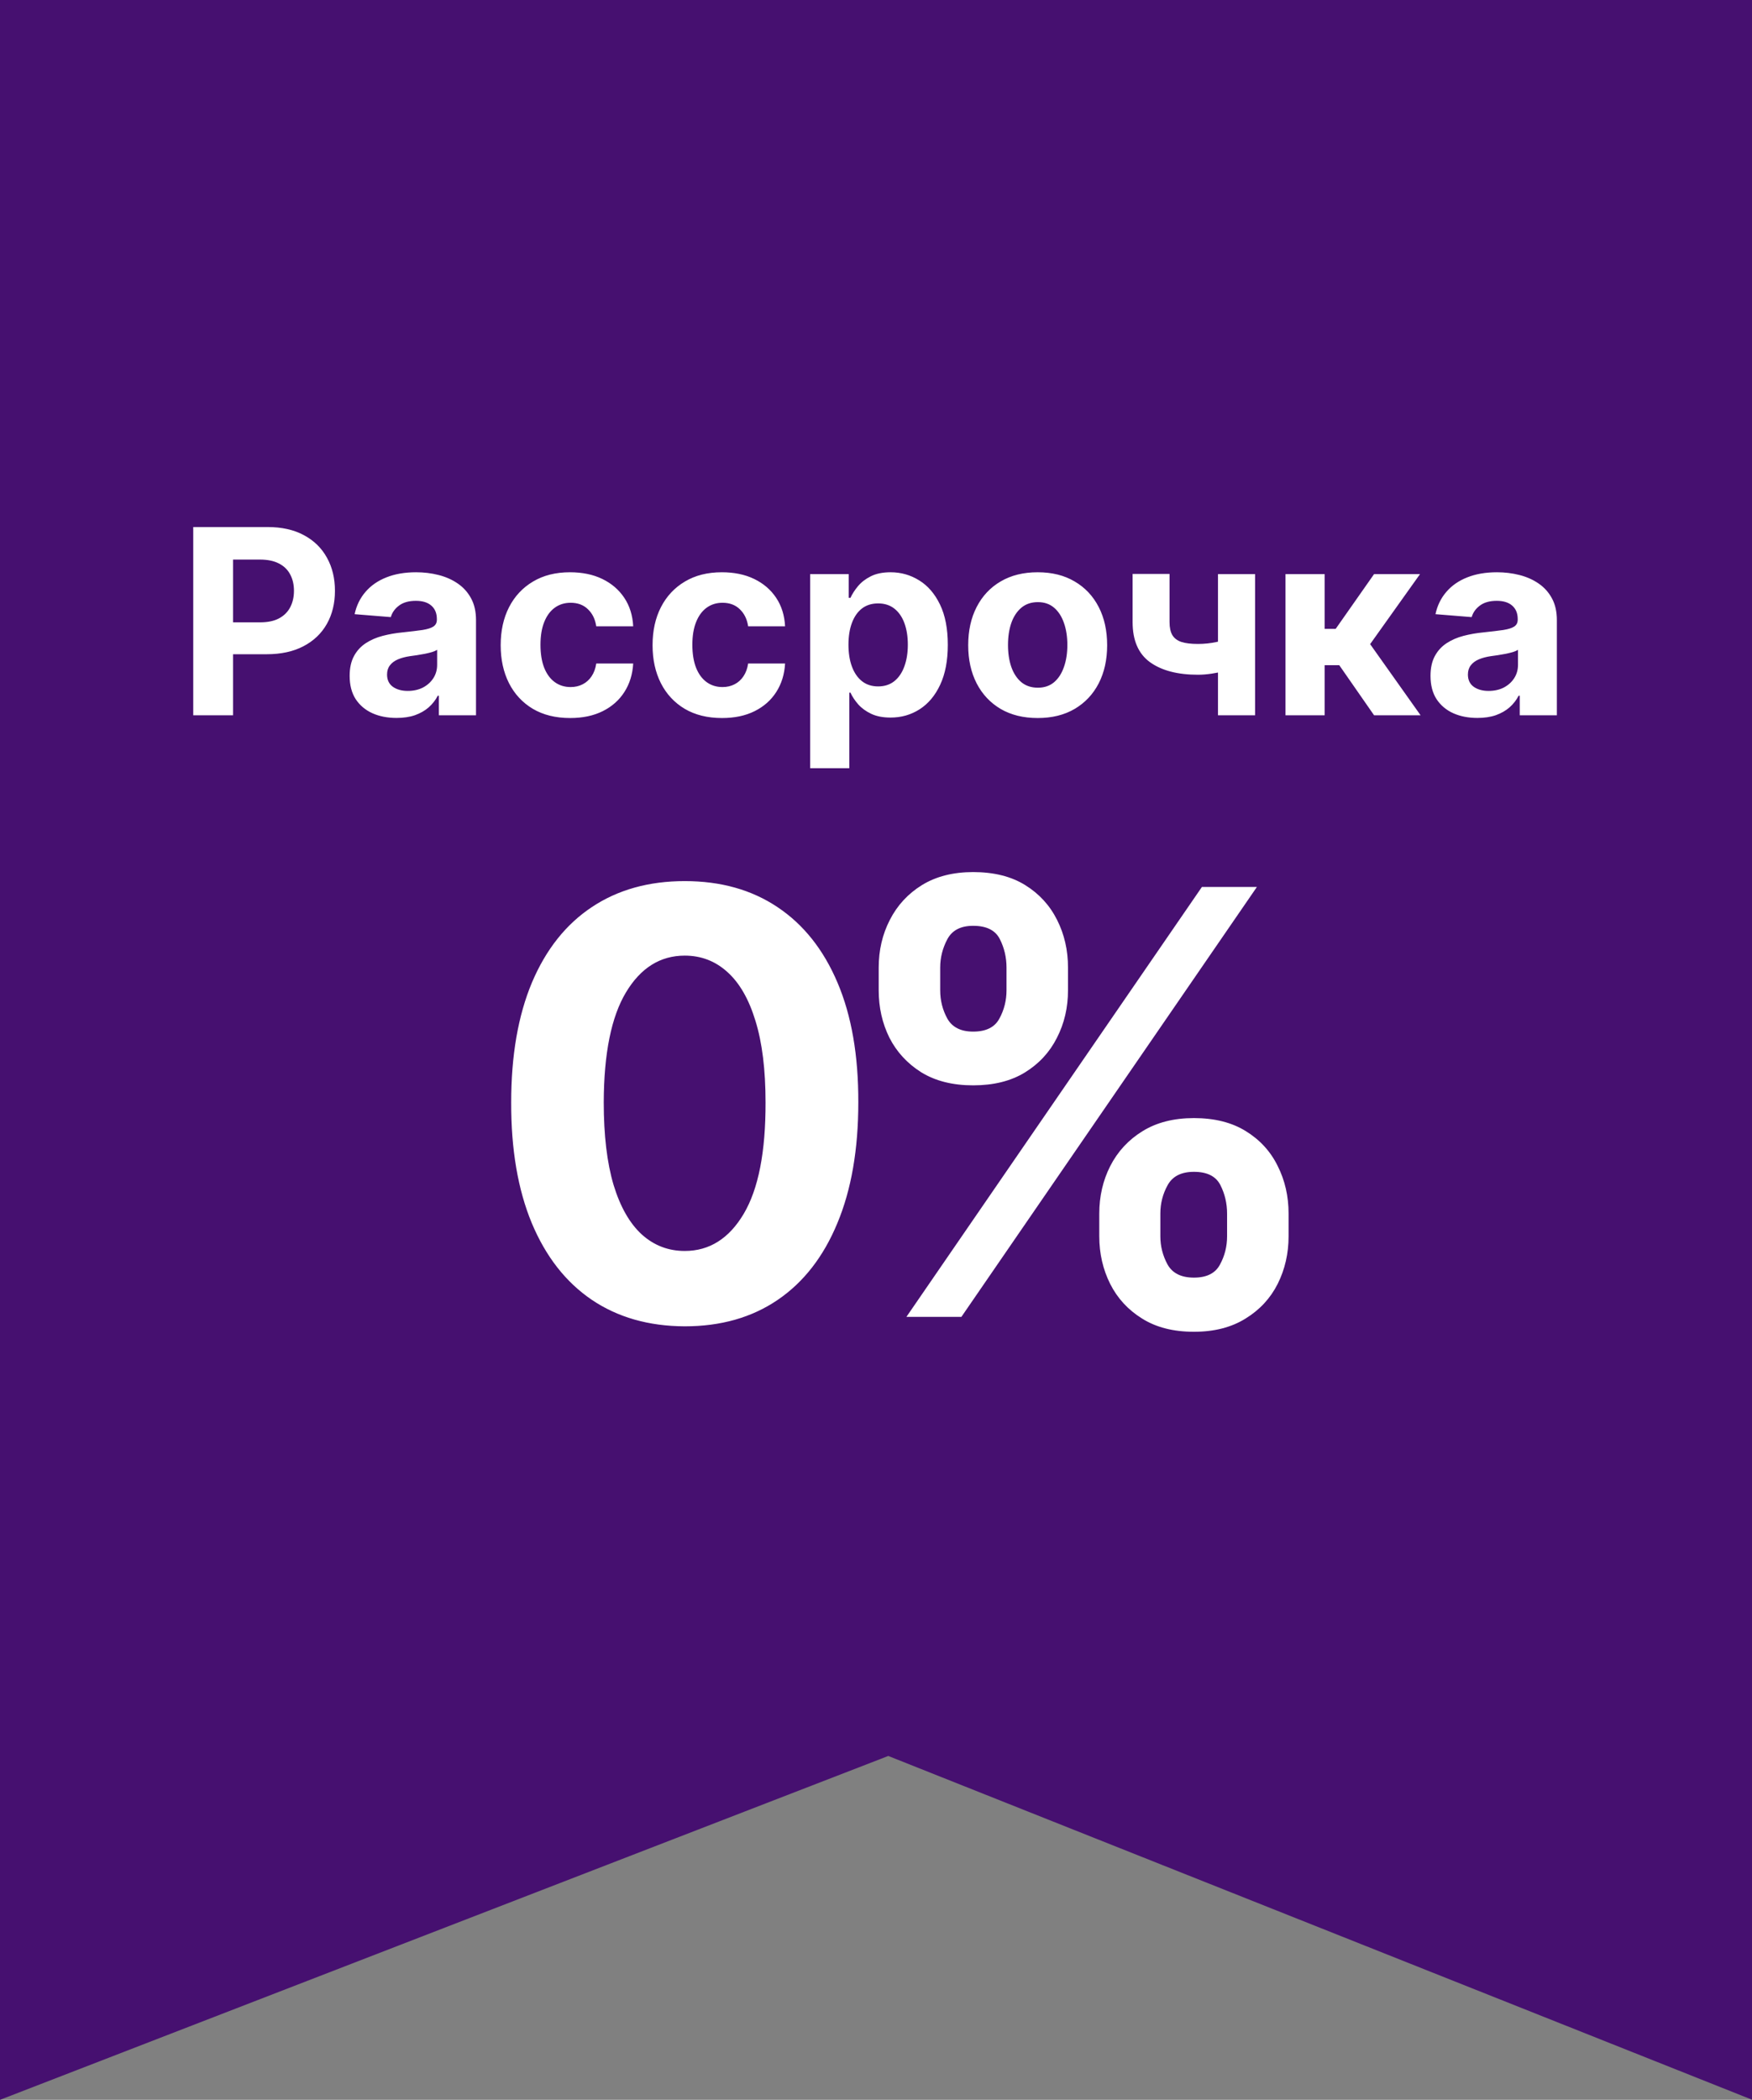 <?xml version="1.0" encoding="UTF-8"?> <svg xmlns="http://www.w3.org/2000/svg" viewBox="5431 4655 1002 1200.7"><rect x="5431" y="4655" width="1002" height="1200.7" fill="#808080" stroke="none"/><path fill="#461070" stroke="white" fill-opacity="1" stroke-width="NaN" stroke-opacity="1" baseline-shift="baseline" font-size-adjust="none" x="5" y="5" width="1002" height="1002" rx="5" id="tSvg64cb980ea0" title="Rectangle 1" d="M 5431 4655 C 5765 4655 6099 4655 6433 4655 C 6433 4989 6433 5323 6433 5657 C 6099 5657 5765 5657 5431 5657C 5431 5323 5431 4989 5431 4655Z"></path><path fill="#461070" stroke="white" fill-opacity="1" stroke-width="NaN" stroke-opacity="1" baseline-shift="baseline" font-size-adjust="none" id="tSvgb6fdc333c9" title="Path 1" d="M 5937.195 5659.78 C 5768.463 5725.087 5599.732 5790.393 5431 5855.7 C 5431 5636.467 5431 5417.233 5431 5198 C 5765 5198 6099 5198 6433 5198 C 6433 5417.21 6433 5636.42 6433 5855.63 C 6268.95 5790.353 6104.899 5725.077 5940.849 5659.8 C 5940.241 5659.557 5939.633 5659.313 5939.025 5659.07C 5938.415 5659.307 5937.805 5659.543 5937.195 5659.78Z"></path><path fill="#461070" stroke="none" fill-opacity="1" stroke-width="NaN" stroke-opacity="1" baseline-shift="baseline" font-size-adjust="none" x="10" y="518" width="992" height="38" id="tSvg13f9b504903" title="Rectangle 2" d="M 5436 5168 C 5766.667 5168 6097.333 5168 6428 5168 C 6428 5180.667 6428 5193.333 6428 5206 C 6097.333 5206 5766.667 5206 5436 5206C 5436 5193.333 5436 5180.667 5436 5168Z"></path><path fill="white" stroke="none" fill-opacity="1" stroke-width="NaN" stroke-opacity="1" baseline-shift="baseline" font-size-adjust="none" id="tSvg17279fc2910" title="Path 2" d="M 5541.521 5064 C 5541.521 5028.121 5541.521 4992.243 5541.521 4956.364 C 5555.676 4956.364 5569.832 4956.364 5583.987 4956.364 C 5592.151 4956.364 5599.106 4957.923 5604.852 4961.041 C 5610.598 4964.125 5614.978 4968.417 5617.991 4973.918 C 5621.04 4979.384 5622.564 4985.69 5622.564 4992.838 C 5622.564 4999.986 5621.022 5006.293 5617.939 5011.759 C 5614.855 5017.224 5610.388 5021.482 5604.537 5024.53 C 5598.72 5027.578 5591.678 5029.102 5583.409 5029.102 C 5574.387 5029.102 5565.364 5029.102 5556.342 5029.102 C 5556.342 5023.023 5556.342 5016.944 5556.342 5010.865 C 5564.138 5010.865 5571.934 5010.865 5579.73 5010.865 C 5584.11 5010.865 5587.719 5010.112 5590.557 5008.605 C 5593.43 5007.063 5595.567 5004.944 5596.969 5002.246 C 5598.405 4999.513 5599.123 4996.377 5599.123 4992.838 C 5599.123 4989.264 5598.405 4986.146 5596.969 4983.483 C 5595.567 4980.785 5593.43 4978.7 5590.557 4977.229 C 5587.684 4975.722 5584.04 4974.969 5579.625 4974.969 C 5574.509 4974.969 5569.394 4974.969 5564.278 4974.969 C 5564.278 5004.646 5564.278 5034.323 5564.278 5064C 5556.692 5064 5549.107 5064 5541.521 5064Z M 5657.777 5065.524 C 5652.626 5065.524 5648.036 5064.631 5644.007 5062.844 C 5639.978 5061.022 5636.789 5058.341 5634.442 5054.803 C 5632.129 5051.229 5630.973 5046.779 5630.973 5041.453 C 5630.973 5036.968 5631.796 5033.202 5633.443 5030.153 C 5635.09 5027.105 5637.332 5024.652 5640.17 5022.795 C 5643.008 5020.938 5646.232 5019.537 5649.841 5018.591 C 5653.485 5017.645 5657.304 5016.979 5661.298 5016.594 C 5665.993 5016.103 5669.777 5015.648 5672.65 5015.227 C 5675.523 5014.772 5677.608 5014.106 5678.905 5013.23 C 5680.201 5012.354 5680.849 5011.058 5680.849 5009.341 C 5680.849 5009.236 5680.849 5009.131 5680.849 5009.026 C 5680.849 5005.697 5679.798 5003.122 5677.696 5001.3 C 5675.629 4999.478 5672.685 4998.567 5668.866 4998.567 C 5664.837 4998.567 5661.631 4999.46 5659.248 5001.247 C 5656.866 5002.999 5655.289 5005.206 5654.518 5007.869 C 5647.616 5007.309 5640.713 5006.748 5633.811 5006.188 C 5634.862 5001.282 5636.929 4997.043 5640.013 4993.469 C 5643.096 4989.86 5647.073 4987.092 5651.943 4985.165 C 5656.848 4983.203 5662.524 4982.222 5668.971 4982.222 C 5673.456 4982.222 5677.748 4982.747 5681.848 4983.798 C 5685.982 4984.849 5689.644 4986.479 5692.832 4988.686 C 5696.056 4990.893 5698.596 4993.732 5700.453 4997.2 C 5702.31 5000.634 5703.238 5004.751 5703.238 5009.551 C 5703.238 5027.701 5703.238 5045.85 5703.238 5064 C 5696.161 5064 5689.083 5064 5682.006 5064 C 5682.006 5060.268 5682.006 5056.537 5682.006 5052.805 C 5681.796 5052.805 5681.585 5052.805 5681.375 5052.805 C 5680.078 5055.328 5678.344 5057.553 5676.172 5059.48 C 5673.999 5061.372 5671.389 5062.861 5668.341 5063.947C 5665.292 5064.999 5661.771 5065.524 5657.777 5065.524Z M 5664.189 5050.072 C 5667.482 5050.072 5670.39 5049.424 5672.913 5048.128 C 5675.436 5046.796 5677.416 5045.009 5678.852 5042.767 C 5680.289 5040.525 5681.007 5037.984 5681.007 5035.146 C 5681.007 5032.291 5681.007 5029.435 5681.007 5026.58 C 5680.306 5027.035 5679.343 5027.455 5678.116 5027.841 C 5676.925 5028.191 5675.576 5028.524 5674.069 5028.839 C 5672.563 5029.12 5671.056 5029.383 5669.55 5029.628 C 5668.043 5029.838 5666.676 5030.031 5665.45 5030.206 C 5662.822 5030.591 5660.527 5031.205 5658.565 5032.045 C 5656.603 5032.886 5655.079 5034.025 5653.993 5035.462 C 5652.907 5036.863 5652.363 5038.615 5652.363 5040.717 C 5652.363 5043.766 5653.467 5046.096 5655.675 5047.707C 5657.917 5049.284 5660.755 5050.072 5664.189 5050.072Z M 5757.083 5065.577 C 5748.814 5065.577 5741.701 5063.825 5735.745 5060.321 C 5729.823 5056.782 5725.269 5051.877 5722.08 5045.605 C 5718.927 5039.333 5717.35 5032.116 5717.35 5023.952 C 5717.35 5015.683 5718.944 5008.43 5722.133 5002.193 C 5725.356 4995.921 5729.929 4991.034 5735.85 4987.53 C 5741.771 4983.991 5748.814 4982.222 5756.978 4982.222 C 5764.02 4982.222 5770.187 4983.5 5775.478 4986.058 C 5780.769 4988.616 5784.956 4992.207 5788.039 4996.832 C 5791.122 5001.457 5792.822 5006.888 5793.137 5013.125 C 5786.094 5013.125 5779.052 5013.125 5772.009 5013.125 C 5771.413 5009.096 5769.837 5005.855 5767.279 5003.402 C 5764.756 5000.914 5761.445 4999.67 5757.346 4999.67 C 5753.877 4999.67 5750.846 5000.616 5748.253 5002.509 C 5745.696 5004.366 5743.698 5007.081 5742.262 5010.655 C 5740.825 5014.229 5740.107 5018.556 5740.107 5023.636 C 5740.107 5028.787 5740.808 5033.167 5742.209 5036.776 C 5743.646 5040.384 5745.661 5043.135 5748.253 5045.027 C 5750.846 5046.919 5753.877 5047.865 5757.346 5047.865 C 5759.903 5047.865 5762.198 5047.339 5764.231 5046.288 C 5766.298 5045.237 5767.997 5043.713 5769.329 5041.716 C 5770.695 5039.684 5771.589 5037.249 5772.009 5034.411 C 5779.052 5034.411 5786.094 5034.411 5793.137 5034.411 C 5792.787 5040.577 5791.105 5046.008 5788.091 5050.703 C 5785.113 5055.363 5780.996 5059.007 5775.741 5061.635C 5770.485 5064.263 5764.266 5065.577 5757.083 5065.577Z M 5843.946 5065.577 C 5835.677 5065.577 5828.565 5063.825 5822.608 5060.321 C 5816.687 5056.782 5812.132 5051.877 5808.943 5045.605 C 5805.79 5039.333 5804.213 5032.116 5804.213 5023.952 C 5804.213 5015.683 5805.807 5008.43 5808.996 5002.193 C 5812.219 4995.921 5816.792 4991.034 5822.713 4987.53 C 5828.635 4983.991 5835.677 4982.222 5843.841 4982.222 C 5850.884 4982.222 5857.05 4983.5 5862.341 4986.058 C 5867.632 4988.616 5871.819 4992.207 5874.902 4996.832 C 5877.986 5001.457 5879.685 5006.888 5880 5013.125 C 5872.957 5013.125 5865.915 5013.125 5858.872 5013.125 C 5858.277 5009.096 5856.7 5005.855 5854.142 5003.402 C 5851.619 5000.914 5848.308 4999.67 5844.209 4999.67 C 5840.74 4999.67 5837.709 5000.616 5835.117 5002.509 C 5832.559 5004.366 5830.562 5007.081 5829.125 5010.655 C 5827.689 5014.229 5826.97 5018.556 5826.97 5023.636 C 5826.97 5028.787 5827.671 5033.167 5829.073 5036.776 C 5830.509 5040.384 5832.524 5043.135 5835.117 5045.027 C 5837.709 5046.919 5840.74 5047.865 5844.209 5047.865 C 5846.767 5047.865 5849.062 5047.339 5851.094 5046.288 C 5853.161 5045.237 5854.86 5043.713 5856.192 5041.716 C 5857.558 5039.684 5858.452 5037.249 5858.872 5034.411 C 5865.915 5034.411 5872.957 5034.411 5880 5034.411 C 5879.65 5040.577 5877.968 5046.008 5874.955 5050.703 C 5871.977 5055.363 5867.86 5059.007 5862.604 5061.635C 5857.348 5064.263 5851.129 5065.577 5843.946 5065.577Z M 5894.335 5094.273 C 5894.335 5057.273 5894.335 5020.273 5894.335 4983.273 C 5901.693 4983.273 5909.051 4983.273 5916.409 4983.273 C 5916.409 4987.793 5916.409 4992.312 5916.409 4996.832 C 5916.742 4996.832 5917.074 4996.832 5917.407 4996.832 C 5918.389 4994.66 5919.808 4992.453 5921.665 4990.21 C 5923.557 4987.933 5926.009 4986.041 5929.023 4984.534 C 5932.071 4982.992 5935.855 4982.222 5940.375 4982.222 C 5946.261 4982.222 5951.692 4983.763 5956.667 4986.847 C 5961.643 4989.895 5965.62 4994.502 5968.598 5000.669 C 5971.576 5006.801 5973.065 5014.491 5973.065 5023.741 C 5973.065 5032.746 5971.611 5040.349 5968.703 5046.551 C 5965.83 5052.718 5961.906 5057.395 5956.93 5060.584 C 5951.99 5063.737 5946.454 5065.314 5940.322 5065.314 C 5935.978 5065.314 5932.281 5064.596 5929.233 5063.159 C 5926.22 5061.723 5923.749 5059.918 5921.822 5057.746 C 5919.895 5055.538 5918.424 5053.313 5917.407 5051.071 C 5917.179 5051.071 5916.952 5051.071 5916.724 5051.071 C 5916.724 5065.472 5916.724 5079.872 5916.724 5094.273C 5909.261 5094.273 5901.798 5094.273 5894.335 5094.273Z M 5916.251 5023.636 C 5916.251 5028.437 5916.917 5032.624 5918.248 5036.197 C 5919.58 5039.771 5921.507 5042.557 5924.03 5044.554 C 5926.552 5046.516 5929.618 5047.497 5933.227 5047.497 C 5936.871 5047.497 5939.954 5046.499 5942.477 5044.501 C 5945 5042.469 5946.909 5039.666 5948.206 5036.092 C 5949.537 5032.483 5950.203 5028.331 5950.203 5023.636 C 5950.203 5018.976 5949.555 5014.877 5948.258 5011.338 C 5946.962 5007.799 5945.052 5005.031 5942.53 5003.034 C 5940.007 5001.037 5936.906 5000.038 5933.227 5000.038 C 5929.583 5000.038 5926.5 5001.002 5923.977 5002.929 C 5921.489 5004.856 5919.58 5007.589 5918.248 5011.128C 5916.917 5014.667 5916.251 5018.836 5916.251 5023.636Z M 6024.466 5065.577 C 6016.302 5065.577 6009.242 5063.842 6003.285 5060.374 C 5997.364 5056.87 5992.791 5052 5989.568 5045.763 C 5986.345 5039.491 5984.733 5032.221 5984.733 5023.952 C 5984.733 5015.613 5986.345 5008.325 5989.568 5002.088 C 5992.791 4995.816 5997.364 4990.946 6003.285 4987.477 C 6009.242 4983.973 6016.302 4982.222 6024.466 4982.222 C 6032.63 4982.222 6039.672 4983.973 6045.594 4987.477 C 6051.55 4990.946 6056.14 4995.816 6059.363 5002.088 C 6062.587 5008.325 6064.199 5015.613 6064.199 5023.952 C 6064.199 5032.221 6062.587 5039.491 6059.363 5045.763 C 6056.14 5052 6051.55 5056.87 6045.594 5060.374C 6039.672 5063.842 6032.63 5065.577 6024.466 5065.577Z M 6024.571 5048.233 C 6028.285 5048.233 6031.386 5047.182 6033.873 5045.08 C 6036.361 5042.942 6038.236 5040.034 6039.497 5036.355 C 6040.793 5032.676 6041.442 5028.489 6041.442 5023.794 C 6041.442 5019.099 6040.793 5014.912 6039.497 5011.233 C 6038.236 5007.554 6036.361 5004.646 6033.873 5002.509 C 6031.386 5000.371 6028.285 4999.303 6024.571 4999.303 C 6020.822 4999.303 6017.668 5000.371 6015.111 5002.509 C 6012.588 5004.646 6010.678 5007.554 6009.382 5011.233 C 6008.121 5014.912 6007.49 5019.099 6007.49 5023.794 C 6007.49 5028.489 6008.121 5032.676 6009.382 5036.355 C 6010.678 5040.034 6012.588 5042.942 6015.111 5045.08C 6017.668 5047.182 6020.822 5048.233 6024.571 5048.233Z M 6148.815 4983.273 C 6148.815 5010.182 6148.815 5037.091 6148.815 5064 C 6141.737 5064 6134.66 5064 6127.582 5064 C 6127.582 5037.091 6127.582 5010.182 6127.582 4983.273C 6134.66 4983.273 6141.737 4983.273 6148.815 4983.273Z M 6138.461 5018.696 C 6138.461 5024.582 6138.461 5030.469 6138.461 5036.355 C 6136.745 5037.126 6134.607 5037.862 6132.05 5038.562 C 6129.492 5039.228 6126.811 5039.771 6124.008 5040.192 C 6121.205 5040.612 6118.577 5040.822 6116.125 5040.822 C 6104.527 5040.822 6095.4 5038.44 6088.743 5033.675 C 6082.086 5028.875 6078.757 5021.219 6078.757 5010.707 C 6078.757 5001.527 6078.757 4992.348 6078.757 4983.168 C 6085.8 4983.168 6092.842 4983.168 6099.885 4983.168 C 6099.885 4992.348 6099.885 5001.527 6099.885 5010.707 C 6099.885 5013.826 6100.41 5016.296 6101.461 5018.118 C 6102.548 5019.94 6104.265 5021.254 6106.612 5022.06 C 6108.995 5022.83 6112.166 5023.216 6116.125 5023.216 C 6119.804 5023.216 6123.413 5022.83 6126.952 5022.06C 6130.49 5021.289 6134.327 5020.168 6138.461 5018.696Z M 6166.198 5064 C 6166.198 5037.091 6166.198 5010.182 6166.198 4983.273 C 6173.661 4983.273 6181.125 4983.273 6188.588 4983.273 C 6188.588 4993.714 6188.588 5004.156 6188.588 5014.597 C 6190.69 5014.597 6192.792 5014.597 6194.894 5014.597 C 6202.217 5004.156 6209.54 4993.714 6216.863 4983.273 C 6225.623 4983.273 6234.382 4983.273 6243.142 4983.273 C 6233.629 4996.622 6224.116 5009.972 6214.603 5023.321 C 6224.221 5036.881 6233.839 5050.44 6243.457 5064 C 6234.592 5064 6225.728 5064 6216.863 5064 C 6210.223 5054.452 6203.584 5044.905 6196.944 5035.357 C 6194.159 5035.357 6191.373 5035.357 6188.588 5035.357 C 6188.588 5044.905 6188.588 5054.452 6188.588 5064C 6181.125 5064 6173.661 5064 6166.198 5064Z M 6275.937 5065.524 C 6270.786 5065.524 6266.196 5064.631 6262.167 5062.844 C 6258.138 5061.022 6254.949 5058.341 6252.602 5054.803 C 6250.289 5051.229 6249.133 5046.779 6249.133 5041.453 C 6249.133 5036.968 6249.956 5033.202 6251.603 5030.153 C 6253.25 5027.105 6255.492 5024.652 6258.33 5022.795 C 6261.169 5020.938 6264.392 5019.537 6268.001 5018.591 C 6271.645 5017.645 6275.464 5016.979 6279.458 5016.594 C 6284.153 5016.103 6287.937 5015.648 6290.811 5015.227 C 6293.684 5014.772 6295.768 5014.106 6297.065 5013.23 C 6298.361 5012.354 6299.009 5011.058 6299.009 5009.341 C 6299.009 5009.236 6299.009 5009.131 6299.009 5009.026 C 6299.009 5005.697 6297.958 5003.122 6295.856 5001.3 C 6293.789 4999.478 6290.846 4998.567 6287.026 4998.567 C 6282.997 4998.567 6279.791 4999.46 6277.409 5001.247 C 6275.026 5002.999 6273.449 5005.206 6272.678 5007.869 C 6265.776 5007.309 6258.873 5006.748 6251.971 5006.188 C 6253.022 5001.282 6255.089 4997.043 6258.173 4993.469 C 6261.256 4989.86 6265.233 4987.092 6270.103 4985.165 C 6275.008 4983.203 6280.685 4982.222 6287.132 4982.222 C 6291.616 4982.222 6295.909 4982.747 6300.008 4983.798 C 6304.142 4984.849 6307.804 4986.479 6310.992 4988.686 C 6314.216 4990.893 6316.756 4993.732 6318.613 4997.2 C 6320.47 5000.634 6321.399 5004.751 6321.399 5009.551 C 6321.399 5027.701 6321.399 5045.85 6321.399 5064 C 6314.321 5064 6307.244 5064 6300.166 5064 C 6300.166 5060.268 6300.166 5056.537 6300.166 5052.805 C 6299.956 5052.805 6299.745 5052.805 6299.535 5052.805 C 6298.239 5055.328 6296.504 5057.553 6294.332 5059.48 C 6292.16 5061.372 6289.549 5062.861 6286.501 5063.947C 6283.453 5064.999 6279.931 5065.524 6275.937 5065.524Z M 6282.349 5050.072 C 6285.642 5050.072 6288.551 5049.424 6291.073 5048.128 C 6293.596 5046.796 6295.576 5045.009 6297.012 5042.767 C 6298.449 5040.525 6299.167 5037.984 6299.167 5035.146 C 6299.167 5032.291 6299.167 5029.435 6299.167 5026.58 C 6298.466 5027.035 6297.503 5027.455 6296.276 5027.841 C 6295.085 5028.191 6293.736 5028.524 6292.23 5028.839 C 6290.723 5029.12 6289.216 5029.383 6287.71 5029.628 C 6286.203 5029.838 6284.837 5030.031 6283.61 5030.206 C 6280.982 5030.591 6278.687 5031.205 6276.725 5032.045 C 6274.763 5032.886 6273.239 5034.025 6272.153 5035.462 C 6271.067 5036.863 6270.524 5038.615 6270.524 5040.717 C 6270.524 5043.766 6271.627 5046.096 6273.835 5047.707C 6276.077 5049.284 6278.915 5050.072 6282.349 5050.072Z"></path><path fill="white" stroke="none" fill-opacity="1" stroke-width="NaN" stroke-opacity="1" baseline-shift="baseline" font-size-adjust="none" id="tSvg13264ea826a" title="Path 3" d="M 5822.621 5413.401 C 5801.976 5413.321 5784.212 5408.24 5769.328 5398.158 C 5754.524 5388.075 5743.122 5373.472 5735.12 5354.347 C 5727.198 5335.223 5723.277 5312.217 5723.357 5285.331 C 5723.357 5258.525 5727.318 5235.679 5735.24 5216.795 C 5743.242 5197.91 5754.645 5183.547 5769.448 5173.705 C 5784.332 5163.782 5802.056 5158.821 5822.621 5158.821 C 5843.185 5158.821 5860.87 5163.782 5875.673 5173.705 C 5890.557 5183.627 5901.999 5198.03 5910.001 5216.915 C 5918.003 5235.719 5921.964 5258.525 5921.884 5285.331 C 5921.884 5312.297 5917.883 5335.343 5909.881 5354.467 C 5901.959 5373.592 5890.597 5388.195 5875.793 5398.278C 5860.99 5408.36 5843.265 5413.401 5822.621 5413.401Z M 5822.621 5370.311 C 5836.704 5370.311 5847.947 5363.229 5856.349 5349.066 C 5864.751 5334.903 5868.912 5313.658 5868.832 5285.331 C 5868.832 5266.687 5866.911 5251.163 5863.07 5238.76 C 5859.309 5226.357 5853.948 5217.035 5846.986 5210.793 C 5840.105 5204.552 5831.983 5201.431 5822.621 5201.431 C 5808.617 5201.431 5797.415 5208.433 5789.013 5222.436 C 5780.611 5236.439 5776.37 5257.404 5776.29 5285.331 C 5776.29 5304.215 5778.17 5319.979 5781.931 5332.622 C 5785.772 5345.185 5791.173 5354.627 5798.135 5360.949C 5805.096 5367.19 5813.258 5370.311 5822.621 5370.311Z M 6059.695 5361.909 C 6059.695 5357.588 6059.695 5353.267 6059.695 5348.946 C 6059.695 5339.104 6061.775 5330.062 6065.936 5321.82 C 6070.177 5313.498 6076.299 5306.856 6084.301 5301.895 C 6092.382 5296.854 6102.225 5294.333 6113.828 5294.333 C 6125.59 5294.333 6135.473 5296.814 6143.475 5301.775 C 6151.556 5306.736 6157.638 5313.378 6161.719 5321.7 C 6165.88 5329.942 6167.96 5339.024 6167.96 5348.946 C 6167.96 5353.267 6167.96 5357.588 6167.96 5361.909 C 6167.96 5371.751 6165.88 5380.834 6161.719 5389.156 C 6157.558 5397.397 6151.436 5403.999 6143.355 5408.96 C 6135.273 5414.001 6125.43 5416.522 6113.828 5416.522 C 6102.065 5416.522 6092.182 5414.001 6084.18 5408.96 C 6076.179 5403.999 6070.097 5397.397 6065.936 5389.156C 6061.775 5380.834 6059.695 5371.751 6059.695 5361.909Z M 6094.623 5348.946 C 6094.623 5353.267 6094.623 5357.588 6094.623 5361.909 C 6094.623 5367.59 6095.983 5372.952 6098.704 5377.993 C 6101.505 5383.034 6106.546 5385.555 6113.828 5385.555 C 6121.109 5385.555 6126.07 5383.074 6128.711 5378.113 C 6131.432 5373.152 6132.792 5367.75 6132.792 5361.909 C 6132.792 5357.588 6132.792 5353.267 6132.792 5348.946 C 6132.792 5343.105 6131.512 5337.663 6128.951 5332.622 C 6126.39 5327.581 6121.349 5325.06 6113.828 5325.06 C 6106.626 5325.06 6101.625 5327.581 6098.824 5332.622C 6096.023 5337.663 6094.623 5343.105 6094.623 5348.946Z M 5933.545 5221.236 C 5933.545 5216.915 5933.545 5212.594 5933.545 5208.273 C 5933.545 5198.35 5935.665 5189.268 5939.906 5181.026 C 5944.147 5172.704 5950.269 5166.063 5958.271 5161.102 C 5966.353 5156.14 5976.115 5153.66 5987.558 5153.66 C 5999.4 5153.66 6009.323 5156.14 6017.325 5161.102 C 6025.327 5166.063 6031.408 5172.704 6035.569 5181.026 C 6039.73 5189.268 6041.81 5198.35 6041.81 5208.273 C 6041.81 5212.594 6041.81 5216.915 6041.81 5221.236 C 6041.81 5231.158 6039.69 5240.24 6035.449 5248.482 C 6031.288 5256.724 6025.167 5263.326 6017.085 5268.287 C 6009.083 5273.168 5999.24 5275.609 5987.558 5275.609 C 5975.875 5275.609 5965.993 5273.128 5957.911 5268.167 C 5949.909 5263.126 5943.827 5256.524 5939.666 5248.362C 5935.585 5240.12 5933.545 5231.078 5933.545 5221.236Z M 5968.713 5208.273 C 5968.713 5212.594 5968.713 5216.915 5968.713 5221.236 C 5968.713 5227.077 5970.073 5232.478 5972.794 5237.44 C 5975.595 5242.401 5980.516 5244.881 5987.558 5244.881 C 5994.919 5244.881 5999.921 5242.401 6002.561 5237.44 C 6005.282 5232.478 6006.642 5227.077 6006.642 5221.236 C 6006.642 5216.915 6006.642 5212.594 6006.642 5208.273 C 6006.642 5202.431 6005.362 5196.99 6002.801 5191.949 C 6000.241 5186.908 5995.159 5184.387 5987.558 5184.387 C 5980.436 5184.387 5975.515 5186.948 5972.794 5192.069C 5970.073 5197.19 5968.713 5202.591 5968.713 5208.273Z M 5949.389 5408 C 6005.722 5326.061 6062.056 5244.121 6118.389 5162.182 C 6128.871 5162.182 6139.354 5162.182 6149.836 5162.182 C 6093.503 5244.121 6037.169 5326.061 5980.836 5408C 5970.354 5408 5959.871 5408 5949.389 5408Z"></path><defs> </defs></svg> 